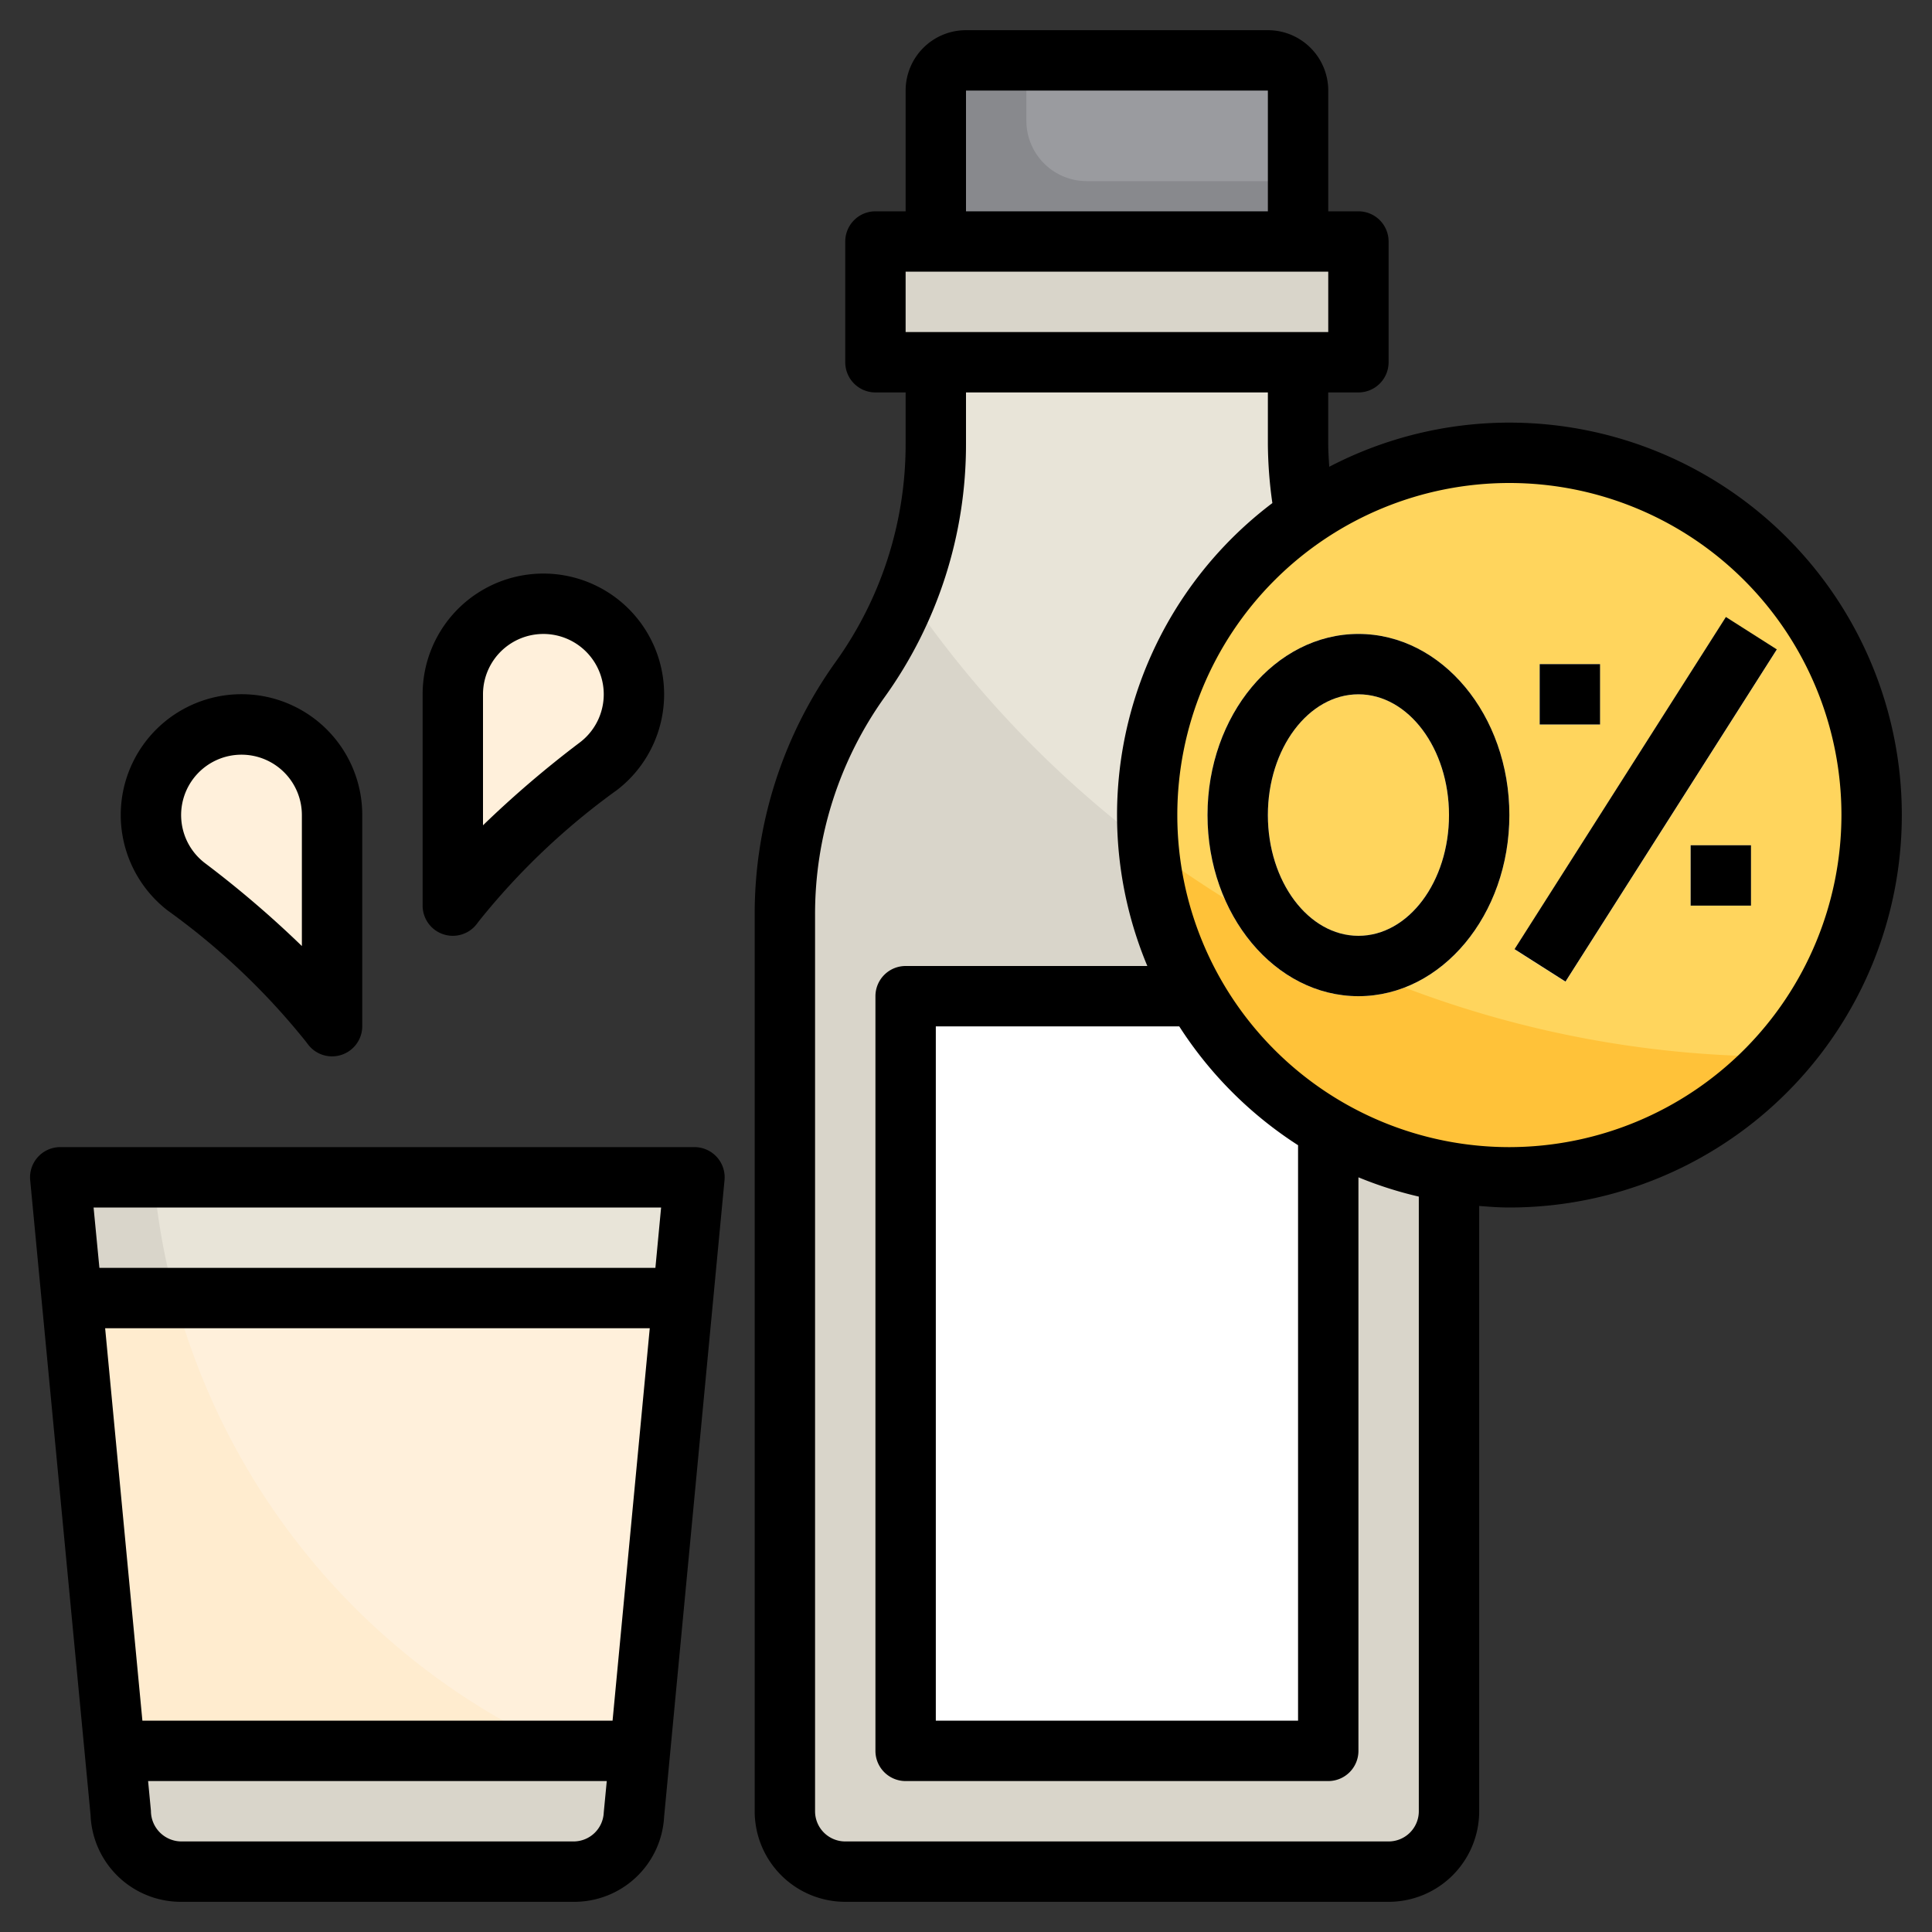 <svg height="512" viewBox="0 0 64 64" width="512" xmlns="http://www.w3.org/2000/svg"><rect x="0" y="0" width="64" height="64" fill="#333333" stroke="none"/><g id="Artboard_01" data-name="Artboard 01"><path d="m15 23a3 3 0 1 1 4.833 2.375 24.485 24.485 0 0 0 -4.767 4.537l-.066.088z" fill="#fff0db"/><path d="m11 27a3 3 0 1 0 -4.833 2.375 24.485 24.485 0 0 1 4.767 4.537l.066.088z" fill="#fff0db"/><path d="m48 38.833v21.167a2 2 0 0 1 -2 2h-18a2 2 0 0 1 -2-2v-29.7a13.421 13.421 0 0 1 2.5-7.8 13.421 13.421 0 0 0 2.5-7.8v-2.7h12v2.7a13.493 13.493 0 0 0 .217 2.4z" fill="#d9d5ca"/><path d="m44 37.394v20.606h-14v-25h14z" fill="#fff"/><path d="m43.215 17.1a13.493 13.493 0 0 1 -.215-2.4v-2.7h-12v2.7a13.415 13.415 0 0 1 -.955 4.962 35.1 35.1 0 0 0 16.618 13.1z" fill="#e8e4d8"/><circle cx="50" cy="27" fill="#ffc239" r="12"/><path d="m62 27a12 12 0 0 0 -24 0c0 .352.023.7.053 1.042a34.845 34.845 0 0 0 20.875 6.958 11.94 11.94 0 0 0 3.072-8z" fill="#ffd55d"/><path d="m28.998 8h16v4h-16z" fill="#d9d5ca"/><path d="m43 8v-5a1 1 0 0 0 -1-1h-10a1 1 0 0 0 -1 1v5z" fill="#88898d"/><path d="m2 39 2 21.083a2 2 0 0 0 2 1.917h13a2 2 0 0 0 2-1.917l2-21.083z" fill="#d9d5ca"/><path d="m21.106 58.948 1.894-19.948h-17.91a23.015 23.015 0 0 0 16.016 19.948z" fill="#e8e4d8"/><path d="m22.619 43h-20.24l1.423 15h17.394z" fill="#fff0db"/><path d="m5.81 43h-3.431l1.421 15h14.845a23.023 23.023 0 0 1 -12.835-15z" fill="#ffeccf"/><g fill="#fff"><path d="m45 21c-2.757 0-5 2.691-5 6s2.243 6 5 6 5-2.691 5-6-2.243-6-5-6zm0 10c-1.654 0-3-1.794-3-4s1.346-4 3-4 3 1.794 3 4-1.346 4-3 4z"/><path d="m47.981 25.5h13.038v2h-13.038z" transform="matrix(.537 -.844 .844 .537 2.883 58.252)"/><path d="m56 28h2v2h-2z"/><path d="m51 22h2v2h-2z"/></g><path d="m43 3a1 1 0 0 0 -1-1h-8v2a2 2 0 0 0 2 2h7z" fill="#9a9b9f"/><path d="m23 38h-21a1 1 0 0 0 -1 1.095l2 21.029a2.993 2.993 0 0 0 3 2.876h13a2.979 2.979 0 0 0 3-2.822l2-21.078a1 1 0 0 0 -1-1.1zm-1.1 2-.189 2h-18.418l-.193-2zm-18.417 4h18.041l-1.232 13h-15.575zm15.517 17h-13a1.013 1.013 0 0 1 -1-1.012l-.094-.988h15.194l-.1 1.042a1 1 0 0 1 -1 .958z"/><path d="m50 14a12.911 12.911 0 0 0 -5.967 1.463c-.016-.255-.034-.51-.034-.764v-1.699h1a1 1 0 0 0 1-1v-4a1 1 0 0 0 -1-1h-.999v-4a2 2 0 0 0 -2-2h-10a2 2 0 0 0 -2 2v4h-1a1 1 0 0 0 -1 1v4a1 1 0 0 0 1 1h1v1.7a12.358 12.358 0 0 1 -2.314 7.22 14.338 14.338 0 0 0 -2.686 8.38v29.7a3 3 0 0 0 3 3h18a3 3 0 0 0 3-3v-20.051c.331.026.663.051 1 .051a13 13 0 0 0 0-26zm-18-11h10v4h-10zm-2 6h14v2h-14zm17 51a1 1 0 0 1 -1 1h-18a1 1 0 0 1 -1-1v-29.7a12.353 12.353 0 0 1 2.314-7.22 14.341 14.341 0 0 0 2.686-8.38v-1.7h10v1.7a14.393 14.393 0 0 0 .149 1.965 12.954 12.954 0 0 0 -4.142 15.335h-8.007a1 1 0 0 0 -1 1v25a1 1 0 0 0 1 1h14a1 1 0 0 0 1-1v-19a12.863 12.863 0 0 0 2 .639zm-4-22.063v19.063h-12v-23h8.064a13.079 13.079 0 0 0 3.936 3.937zm7 .063a11 11 0 1 1 11-11 11.013 11.013 0 0 1 -11 11z"/><path d="m45 21c-2.756 0-5 2.691-5 6s2.244 6 5 6 5-2.691 5-6-2.239-6-5-6zm0 10c-1.654 0-3-1.794-3-4s1.346-4 3-4 3 1.794 3 4-1.341 4-3 4z"/><path d="m47.985 25.5h13.038v2h-13.038z" transform="matrix(.537 -.844 .844 .537 2.881 58.248)"/><path d="m56.004 28h2v2h-2z"/><path d="m51.004 22h2v2h-2z"/><path d="m15 31a1 1 0 0 0 .8-.4l.066-.088a23.238 23.238 0 0 1 4.579-4.346 4 4 0 1 0 -6.445-3.166v7a1 1 0 0 0 1 1zm1-8a2 2 0 1 1 3.222 1.584 34.573 34.573 0 0 0 -3.222 2.755z"/><path d="m10.139 34.512.066.088a1 1 0 0 0 1.795-.6v-7a4 4 0 1 0 -6.44 3.166 23.238 23.238 0 0 1 4.579 4.346zm-2.139-9.512a2 2 0 0 1 2 2v4.339a34.434 34.434 0 0 0 -3.221-2.755 2 2 0 0 1 1.221-3.584z"/></g></svg>